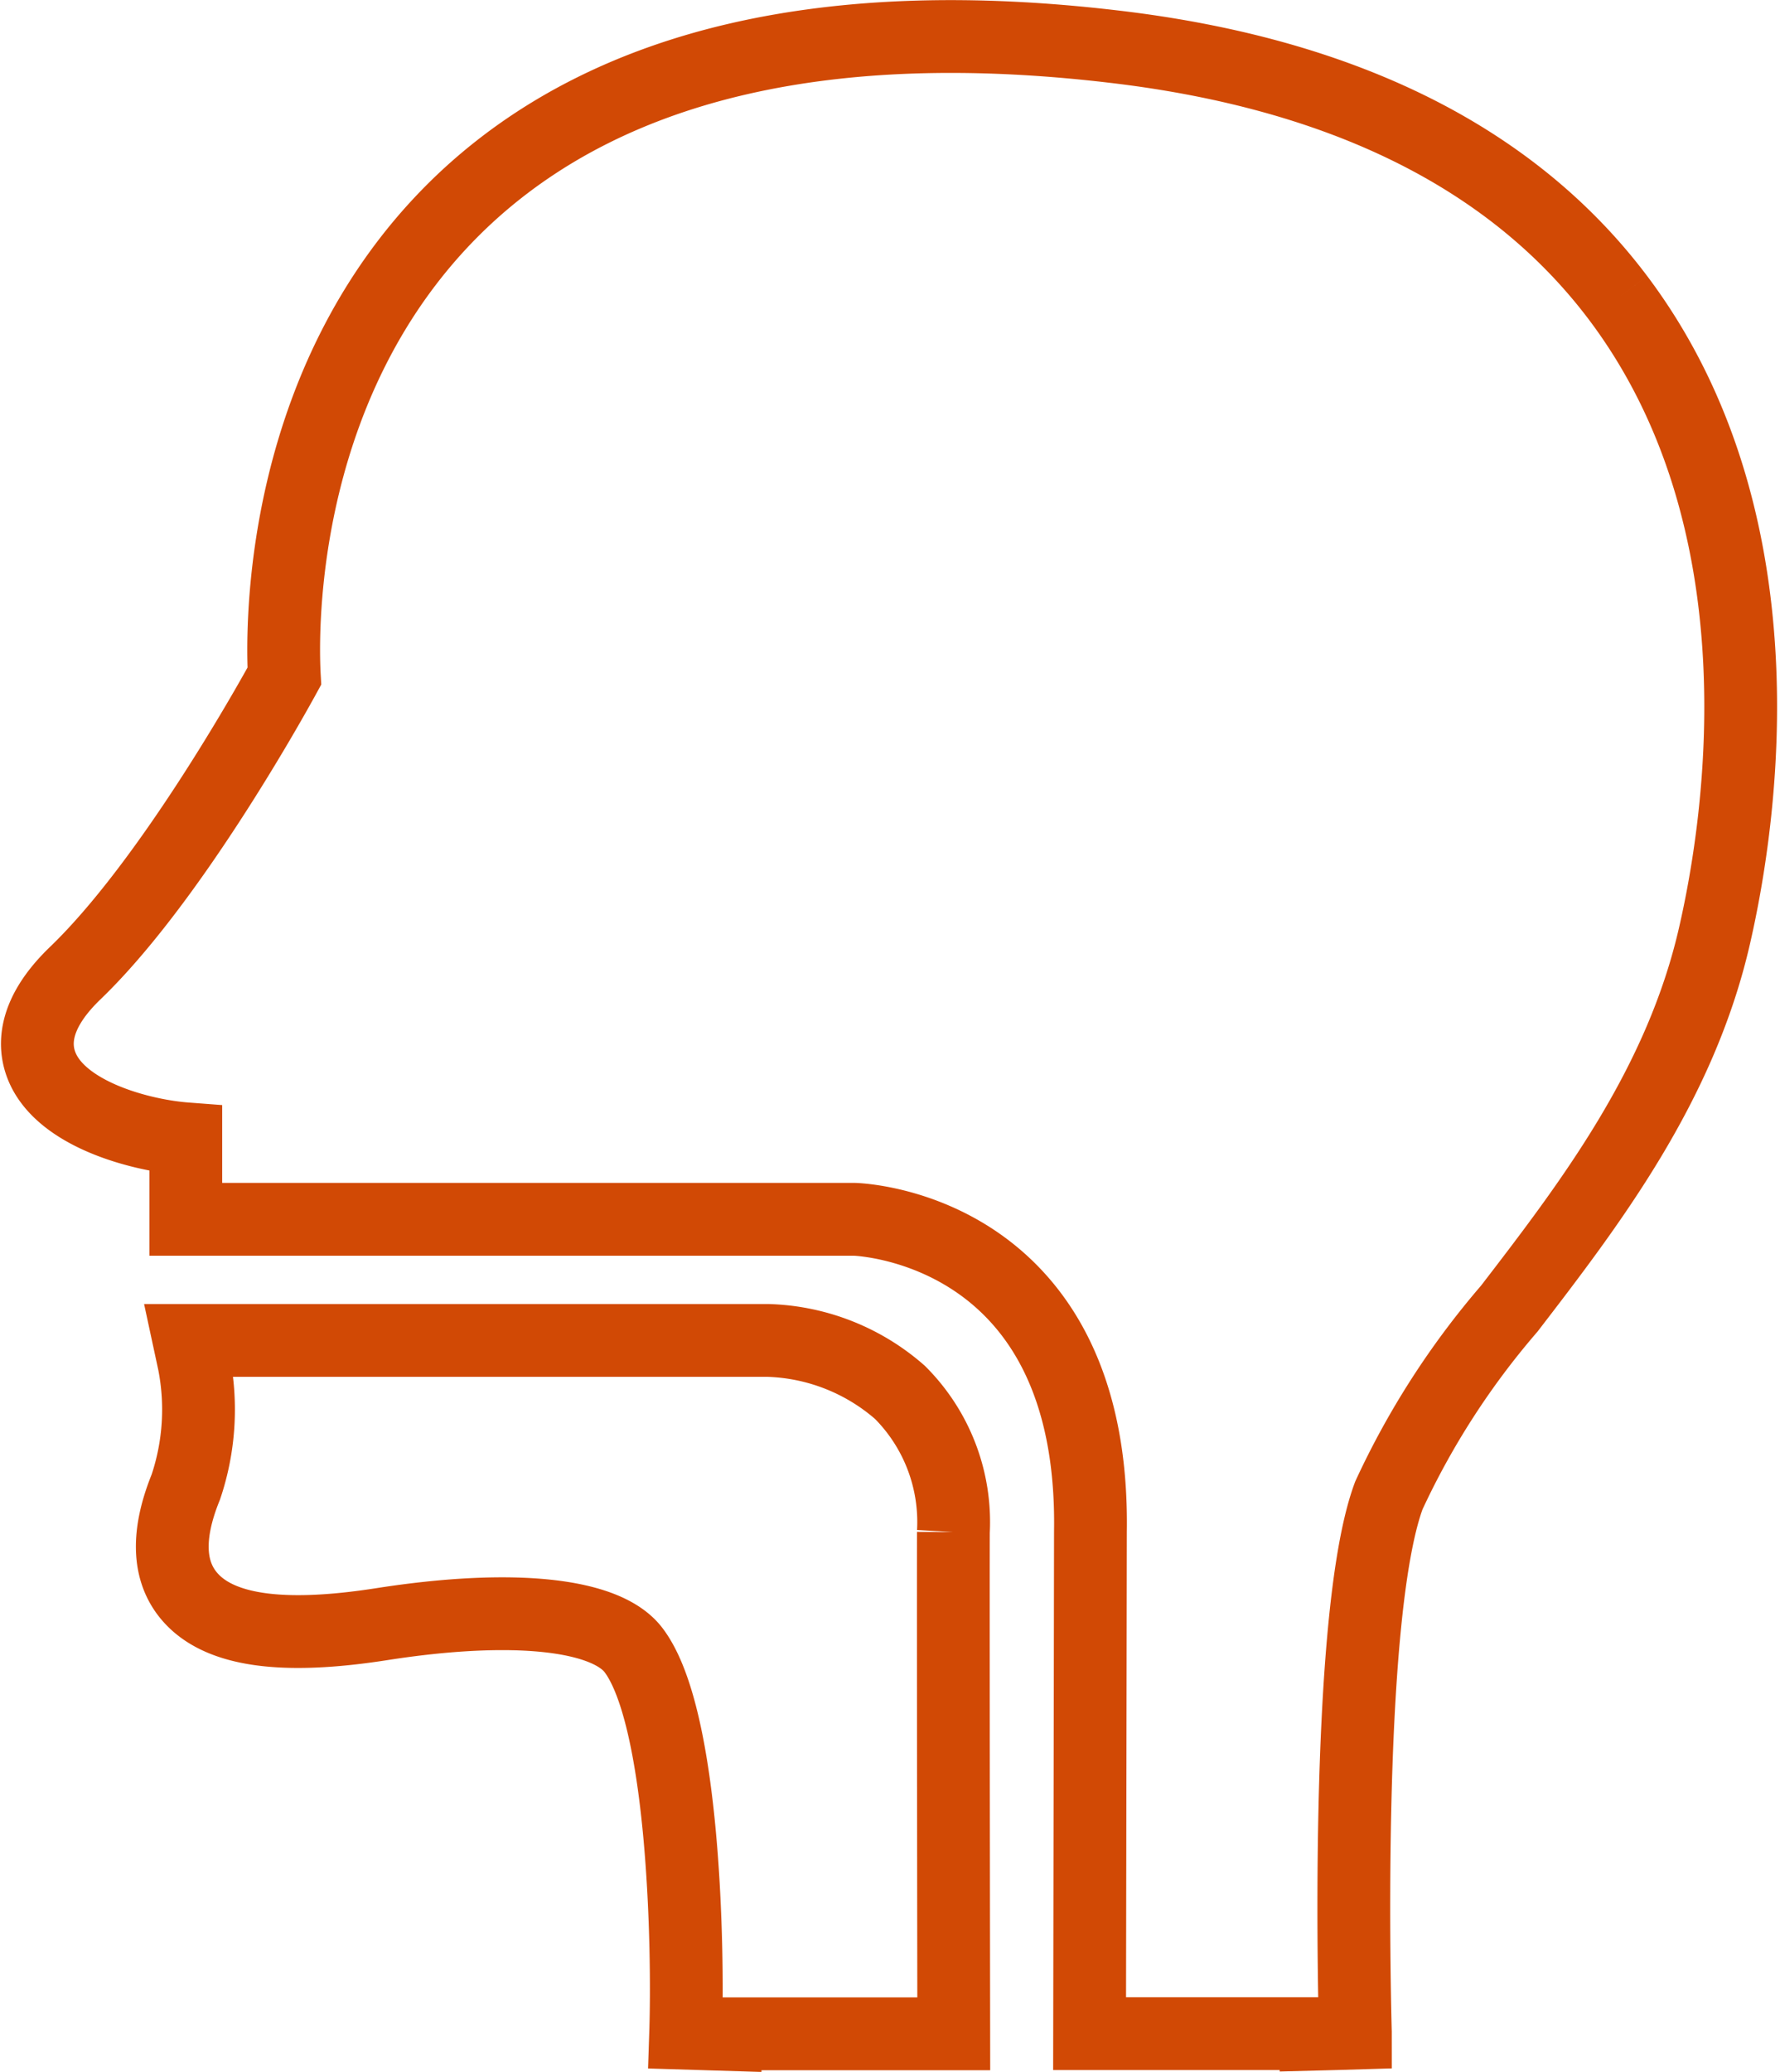 <svg xmlns="http://www.w3.org/2000/svg" width="48.916" height="56.916" viewBox="0 0 48.916 56.916">
  <g id="Group_2512" data-name="Group 2512" transform="translate(-832.737 -1729.622)">
    <g id="Group_1878" data-name="Group 1878" transform="translate(833.762 1730.626)">
      <path id="Path_602" data-name="Path 602" d="M14.333,23.389a5.035,5.035,0,0,0-1.47-3.836,5.76,5.76,0,0,0-3.632-1.426h-15.9l.132.613a6.669,6.669,0,0,1-.223,3.413c-.529,1.3-.495,2.317.107,3.014.808.936,2.538,1.184,5.292.752,3.567-.555,6.146-.288,6.906.718,1.393,1.841,1.507,8.22,1.43,10.521l1.084.033v-.016h5.2v0l.541,0h.543S14.326,26,14.333,23.389M32.6-10.511c-2.9-3.85-7.574-6.174-13.9-6.908-7.732-.906-13.663.448-17.613,4.015C-4.289-8.537-4.118-1.281-4.053-.12-4.51.716-7.238,5.576-9.8,8.038c-1.247,1.2-1.147,2.136-.848,2.71.639,1.217,2.7,1.751,3.887,1.841V14.8H11.616c.269.009,6.613.325,6.483,8.582l-.023,13.788,1.082,0H24.3v.014l.541-.014h0l.539-.016c0-.114-.344-11.369.92-14.768a21.966,21.966,0,0,1,3.309-5.132c2.208-2.872,4.707-6.13,5.647-10.273C35.993,3.76,37.2-4.4,32.6-10.511" transform="translate(10.842 17.691)" fill="none" stroke="#d14905" stroke-width="2"/>
    </g>
  </g>
</svg>
